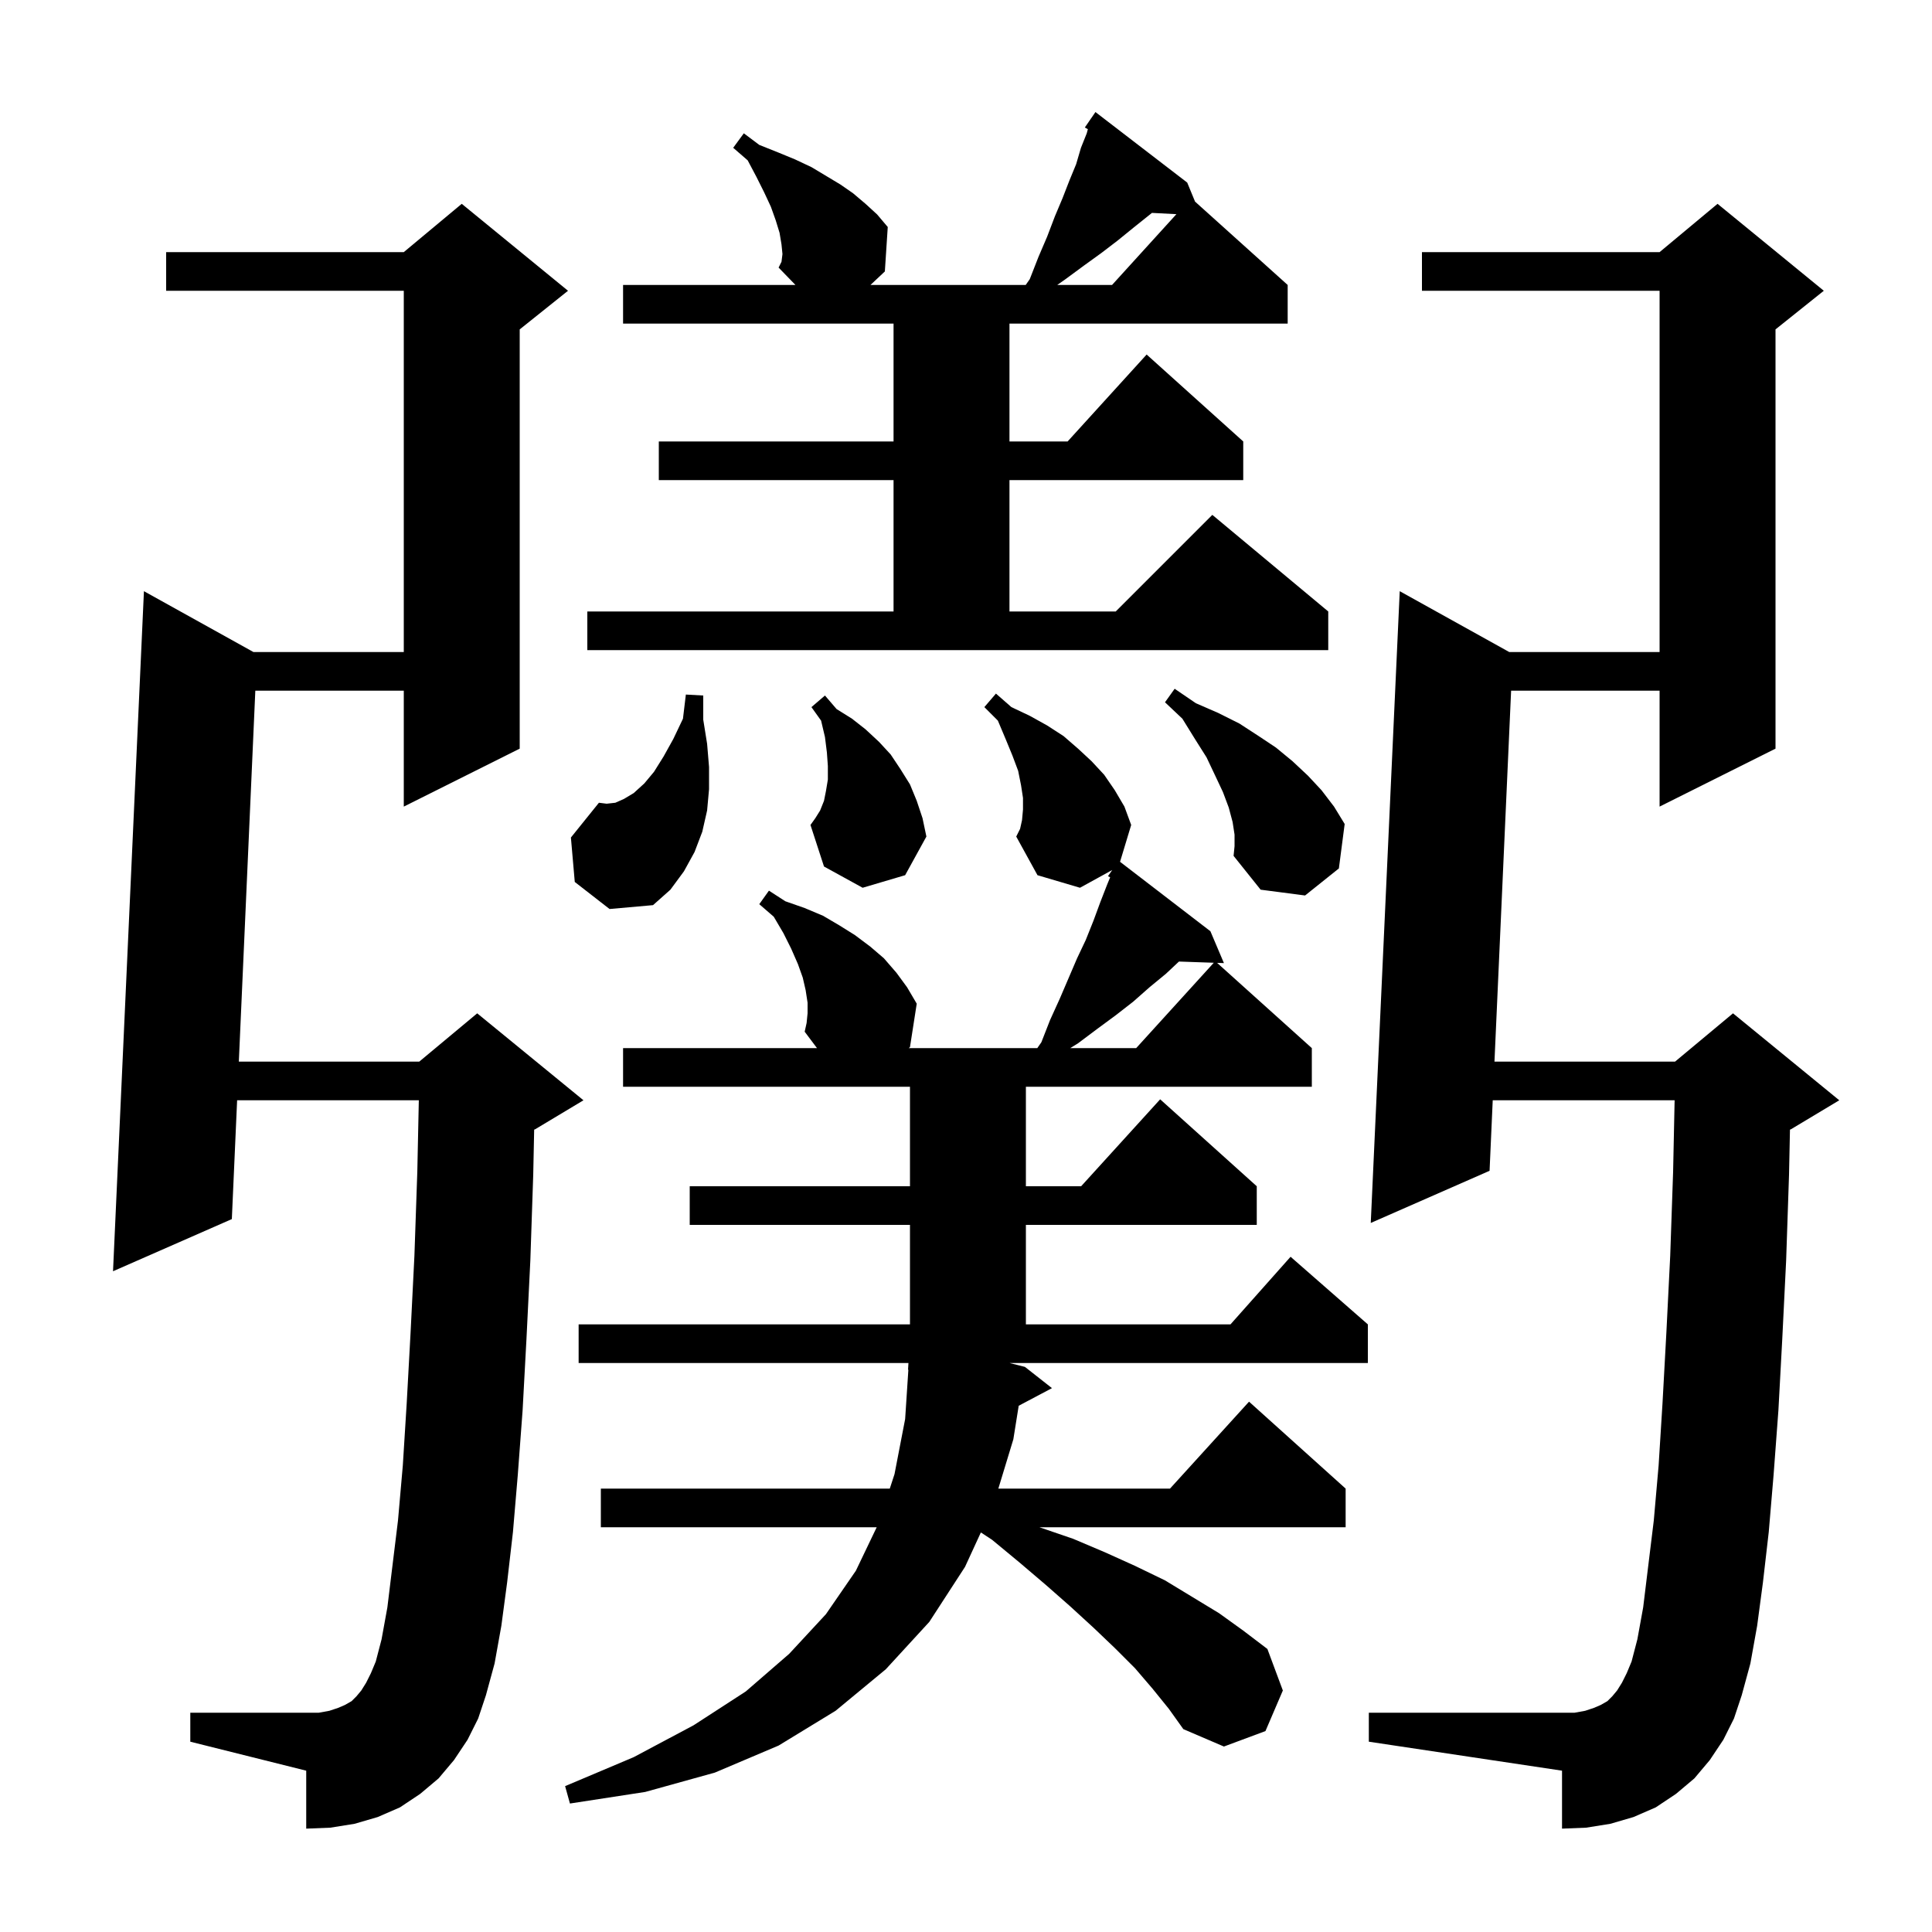 <svg xmlns="http://www.w3.org/2000/svg" xmlns:xlink="http://www.w3.org/1999/xlink" version="1.1" baseProfile="full" viewBox="0 0 200 200" width="200" height="200"><g fill="currentColor"><path d="M 106.1 141.5 L 108.9 143.7 L 105.456 145.523 L 104.9 149.0 L 103.348 154.1 L 121.118 154.1 L 129.3 145.1 L 139.3 154.1 L 139.3 158.1 L 107.6 158.1 L 111.1 159.3 L 114.4 160.7 L 117.5 162.1 L 120.6 163.6 L 126.2 167.0 L 128.7 168.8 L 131.2 170.7 L 132.8 175.0 L 131.0 179.2 L 126.7 180.8 L 122.5 179.0 L 121.0 176.9 L 119.3 174.8 L 117.5 172.7 L 115.4 170.6 L 113.2 168.5 L 110.8 166.3 L 108.3 164.1 L 105.6 161.8 L 102.7 159.4 L 101.539 158.638 L 99.9 162.2 L 96.2 167.9 L 91.7 172.8 L 86.5 177.1 L 80.6 180.7 L 74.0 183.5 L 66.8 185.5 L 59.0 186.7 L 58.5 184.9 L 65.6 181.9 L 71.8 178.6 L 77.2 175.1 L 81.7 171.2 L 85.5 167.1 L 88.6 162.6 L 90.756 158.1 L 62.2 158.1 L 62.2 154.1 L 92.11 154.1 L 92.6 152.6 L 93.7 146.9 L 94.034 141.799 L 94.0 141.8 L 94.042 141.1 L 59.9 141.1 L 59.9 137.1 L 94.2 137.1 L 94.2 126.8 L 71.4 126.8 L 71.4 122.8 L 94.2 122.8 L 94.2 112.5 L 64.5 112.5 L 64.5 108.5 L 84.575 108.5 L 83.3 106.8 L 83.5 105.9 L 83.6 104.9 L 83.6 103.8 L 83.4 102.5 L 83.1 101.2 L 82.6 99.8 L 81.9 98.2 L 81.1 96.6 L 80.1 94.9 L 78.6 93.6 L 79.6 92.2 L 81.3 93.3 L 83.3 94.0 L 85.2 94.8 L 86.9 95.8 L 88.5 96.8 L 90.1 98.0 L 91.5 99.2 L 92.8 100.7 L 93.9 102.2 L 94.9 103.9 L 94.2 108.4 L 94.068 108.5 L 107.38 108.5 L 107.8 107.9 L 108.7 105.6 L 109.7 103.4 L 111.5 99.2 L 112.4 97.3 L 113.2 95.3 L 113.9 93.4 L 114.6 91.6 L 114.922 90.819 L 114.7 90.7 L 115.137 90.065 L 111.8 91.9 L 107.4 90.6 L 105.2 86.6 L 105.6 85.8 L 105.8 84.9 L 105.9 83.8 L 105.9 82.6 L 105.7 81.3 L 105.4 79.8 L 104.8 78.2 L 104.1 76.5 L 103.3 74.6 L 101.9 73.2 L 103.1 71.8 L 104.7 73.2 L 106.6 74.1 L 108.4 75.1 L 110.1 76.2 L 111.6 77.5 L 113.0 78.8 L 114.3 80.2 L 115.4 81.8 L 116.4 83.5 L 117.1 85.4 L 115.947 89.213 L 125.3 96.4 L 126.7 99.7 L 125.995 99.676 L 135.8 108.5 L 135.8 112.5 L 106.2 112.5 L 106.2 122.8 L 111.918 122.8 L 120.1 113.8 L 130.1 122.8 L 130.1 126.8 L 106.2 126.8 L 106.2 137.1 L 127.378 137.1 L 133.6 130.1 L 141.6 137.1 L 141.6 141.1 L 104.513 141.1 Z M 178.4 180.1 L 177.0 182.2 L 175.4 184.1 L 173.5 185.7 L 171.4 187.1 L 169.1 188.1 L 166.7 188.8 L 164.2 189.2 L 161.7 189.3 L 161.7 183.3 L 141.7 180.3 L 141.7 177.3 L 163.0 177.3 L 164.1 177.1 L 165.0 176.8 L 165.7 176.5 L 166.4 176.1 L 166.9 175.6 L 167.4 175.0 L 167.9 174.2 L 168.4 173.2 L 168.9 172.0 L 169.5 169.7 L 170.1 166.4 L 170.6 162.3 L 171.2 157.4 L 171.7 151.7 L 172.1 145.3 L 172.5 138.0 L 172.9 130.0 L 173.2 121.3 L 173.356 113.9 L 154.527 113.9 L 154.2 121.2 L 141.9 126.6 L 144.9 61.2 L 156.24 67.5 L 171.8 67.5 L 171.8 30.1 L 147.2 30.1 L 147.2 26.1 L 171.8 26.1 L 177.8 21.1 L 188.8 30.1 L 183.8 34.1 L 183.8 77.5 L 171.8 83.5 L 171.8 71.5 L 156.43 71.5 L 154.707 109.9 L 173.4 109.9 L 179.4 104.9 L 190.4 113.9 L 185.4 116.9 L 185.297 116.943 L 185.2 121.6 L 184.9 130.5 L 184.5 138.6 L 184.1 146.0 L 183.6 152.7 L 183.1 158.6 L 182.5 163.8 L 181.9 168.3 L 181.2 172.2 L 180.3 175.5 L 179.5 177.9 Z M 48.4 180.1 L 47.0 182.2 L 45.4 184.1 L 43.5 185.7 L 41.4 187.1 L 39.1 188.1 L 36.7 188.8 L 34.2 189.2 L 31.7 189.3 L 31.7 183.3 L 19.7 180.3 L 19.7 177.3 L 33.0 177.3 L 34.1 177.1 L 35.0 176.8 L 35.7 176.5 L 36.4 176.1 L 36.9 175.6 L 37.4 175.0 L 37.9 174.2 L 38.4 173.2 L 38.9 172.0 L 39.5 169.7 L 40.1 166.4 L 40.6 162.3 L 41.2 157.4 L 41.7 151.7 L 42.1 145.3 L 42.5 138.0 L 42.9 130.0 L 43.2 121.3 L 43.356 113.9 L 24.547 113.9 L 24.0 126.2 L 11.7 131.6 L 14.9 61.2 L 26.24 67.5 L 41.8 67.5 L 41.8 30.1 L 17.2 30.1 L 17.2 26.1 L 41.8 26.1 L 47.8 21.1 L 58.8 30.1 L 53.8 34.1 L 53.8 77.5 L 41.8 83.5 L 41.8 71.5 L 26.431 71.5 L 24.724 109.9 L 43.4 109.9 L 49.4 104.9 L 60.4 113.9 L 55.4 116.9 L 55.297 116.943 L 55.2 121.6 L 54.9 130.5 L 54.5 138.6 L 54.1 146.0 L 53.6 152.7 L 53.1 158.6 L 52.5 163.8 L 51.9 168.3 L 51.2 172.2 L 50.3 175.5 L 49.5 177.9 Z M 120.7 100.8 L 119.0 102.2 L 117.3 103.7 L 115.5 105.1 L 113.6 106.5 L 111.6 108.0 L 110.792 108.5 L 117.618 108.5 L 125.651 99.664 L 122.045 99.539 Z M 59.5 91.3 L 59.1 86.7 L 62.0 83.1 L 62.8 83.2 L 63.7 83.1 L 64.6 82.7 L 65.6 82.1 L 66.7 81.1 L 67.7 79.9 L 68.7 78.3 L 69.7 76.5 L 70.7 74.4 L 71.0 71.9 L 72.8 72.0 L 72.8 74.5 L 73.2 77.0 L 73.4 79.4 L 73.4 81.7 L 73.2 83.9 L 72.7 86.1 L 71.9 88.2 L 70.8 90.2 L 69.4 92.1 L 67.6 93.7 L 63.1 94.1 Z M 127.8 86.4 L 127.6 85.1 L 127.2 83.6 L 126.6 82.0 L 125.8 80.3 L 124.9 78.4 L 123.7 76.5 L 122.4 74.4 L 120.6 72.7 L 121.6 71.3 L 123.8 72.8 L 126.1 73.8 L 128.3 74.9 L 130.3 76.2 L 132.1 77.4 L 133.8 78.8 L 135.4 80.3 L 136.8 81.8 L 138.1 83.5 L 139.2 85.3 L 138.6 89.9 L 135.1 92.7 L 130.5 92.1 L 127.7 88.6 L 127.8 87.6 Z M 89.3 91.9 L 85.3 89.7 L 83.9 85.4 L 84.4 84.7 L 84.9 83.9 L 85.3 82.9 L 85.5 81.9 L 85.7 80.7 L 85.7 79.3 L 85.6 77.9 L 85.4 76.3 L 85.0 74.6 L 84.0 73.2 L 85.4 72.0 L 86.6 73.4 L 88.2 74.4 L 89.6 75.5 L 91.0 76.8 L 92.2 78.1 L 93.2 79.6 L 94.2 81.2 L 94.9 82.9 L 95.5 84.7 L 95.9 86.6 L 93.7 90.6 Z M 60.8 63.3 L 92.5 63.3 L 92.5 49.7 L 68.2 49.7 L 68.2 45.7 L 92.5 45.7 L 92.5 33.5 L 64.5 33.5 L 64.5 29.5 L 82.345 29.5 L 80.6 27.7 L 80.9 27.1 L 81.0 26.3 L 80.9 25.3 L 80.7 24.1 L 80.3 22.8 L 79.8 21.4 L 79.1 19.9 L 78.3 18.3 L 77.4 16.6 L 75.9 15.3 L 77.0 13.8 L 78.6 15.0 L 80.6 15.8 L 82.3 16.5 L 84.0 17.3 L 87.0 19.1 L 88.3 20.0 L 89.6 21.1 L 90.8 22.2 L 91.9 23.5 L 91.6 28.1 L 90.11 29.5 L 106.18 29.5 L 106.6 28.9 L 107.5 26.6 L 108.4 24.5 L 109.2 22.4 L 110.0 20.5 L 110.7 18.7 L 111.4 17.0 L 111.9 15.3 L 112.5 13.8 L 112.615 13.369 L 112.3 13.2 L 112.888 12.345 L 112.9 12.3 L 112.913 12.309 L 113.4 11.6 L 122.9 18.9 L 123.711 20.87 L 133.3 29.5 L 133.3 33.5 L 104.5 33.5 L 104.5 45.7 L 110.518 45.7 L 118.7 36.7 L 128.7 45.7 L 128.7 49.7 L 104.5 49.7 L 104.5 63.3 L 115.5 63.3 L 125.5 53.3 L 137.5 63.3 L 137.5 67.3 L 60.8 67.3 Z M 117.3 23.6 L 115.7 24.9 L 114.0 26.2 L 112.2 27.5 L 110.3 28.9 L 109.443 29.5 L 115.118 29.5 L 121.782 22.17 L 119.251 22.039 Z "/></g></svg>